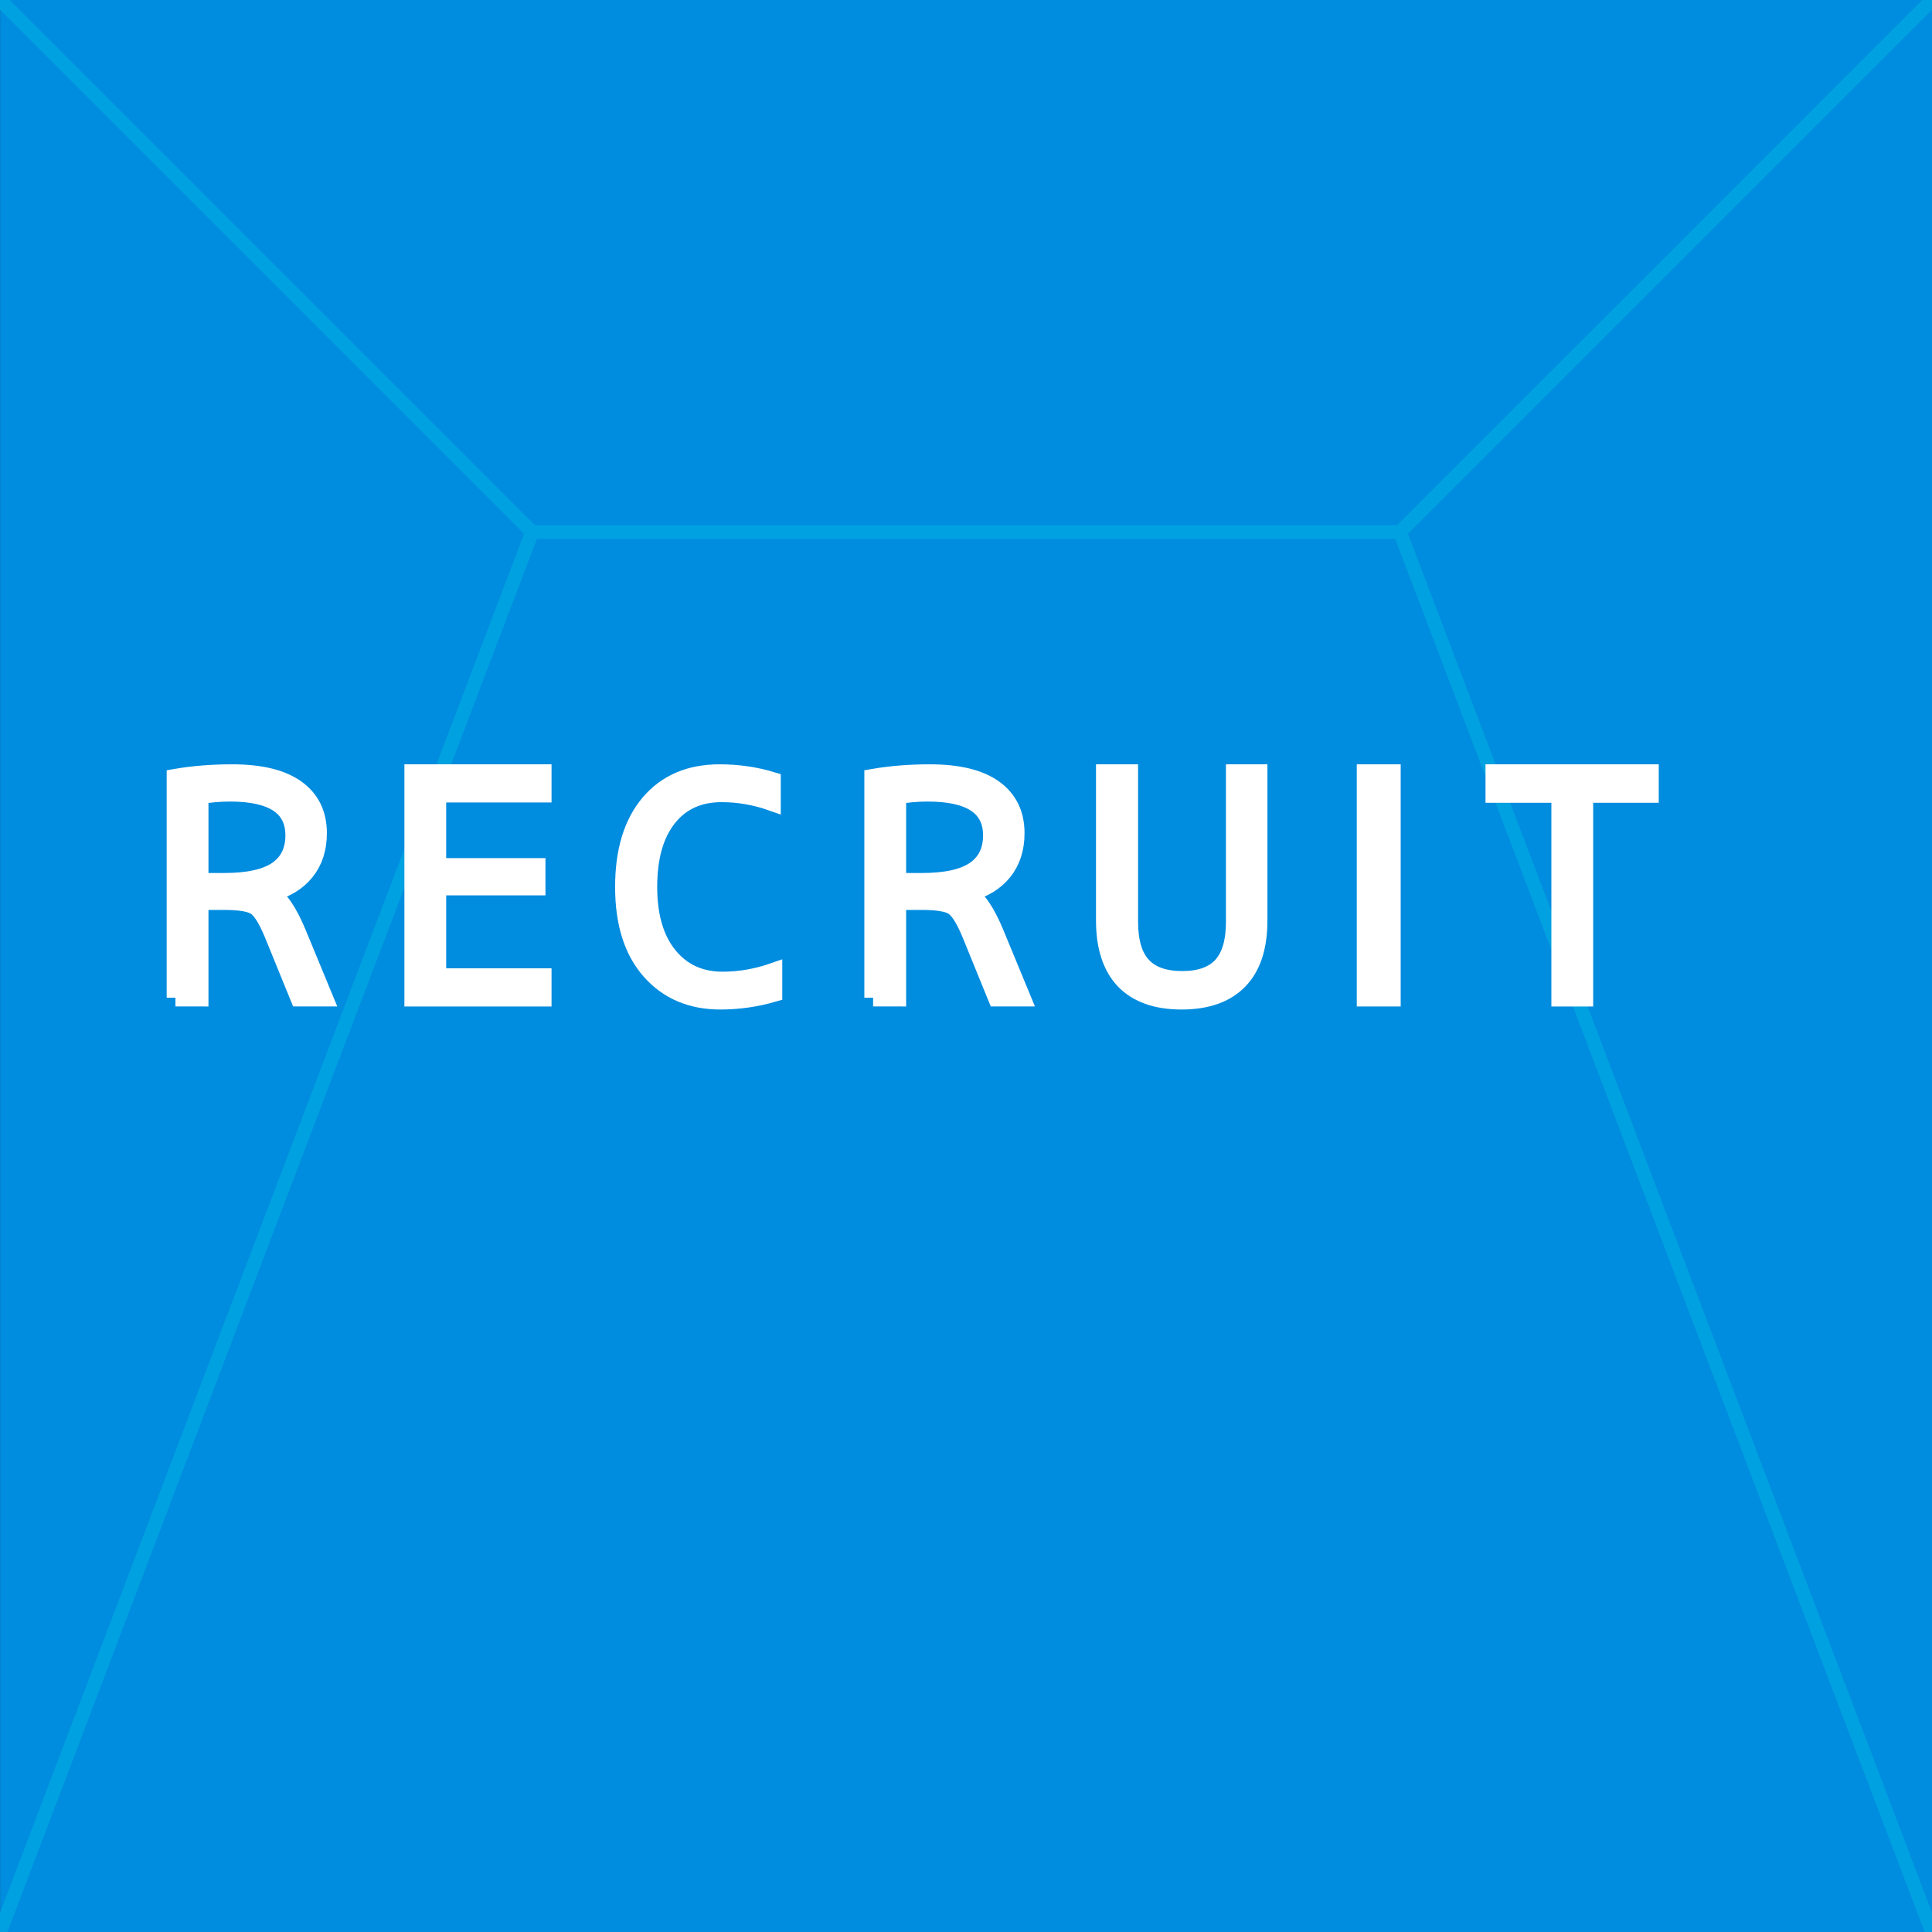 <?xml version="1.0" encoding="utf-8"?>
<!-- Generator: Adobe Illustrator 14.0.0, SVG Export Plug-In . SVG Version: 6.00 Build 43363)  -->
<!DOCTYPE svg PUBLIC "-//W3C//DTD SVG 1.1//EN" "http://www.w3.org/Graphics/SVG/1.1/DTD/svg11.dtd">
<svg version="1.1" id="レイヤー_1" xmlns="http://www.w3.org/2000/svg" xmlns:xlink="http://www.w3.org/1999/xlink" x="0px"
	 y="0px" width="200px" height="200px" viewBox="0 0 200 200" enable-background="new 0 0 200 200" xml:space="preserve">
<rect x="0" y="0" width="200" height="200" fill="#333333" stroke="none"/>
<polyline fill="#008CDF" points="0.008,0 200.002,0 200.002,200 0.008,200 "/>
<path fill="none" stroke="#5BBEF9" stroke-width="1.429" d="M-0.002,0"/>
<line fill="none" stroke="#00A1E0" stroke-width="1.429" x1="55.085" y1="55.08" x2="0" y2="0"/>
<line fill="none" stroke="#00A1E0" stroke-width="1.429" x1="144.926" y1="55.08" x2="200.002" y2="0"/>
<path fill="#008CDF" d="M55.084,144.921"/>
<path fill="#008CDF" d="M55.084,144.921"/>
<line fill="none" stroke="#00A1E0" stroke-width="1.429" x1="55.085" y1="55.08" x2="0.008" y2="200"/>
<line fill="none" stroke="#00A1E0" stroke-width="1.429" x1="144.926" y1="55.08" x2="200.002" y2="200"/>
<line fill="none" stroke="#00A1E0" stroke-width="1.429" x1="55.085" y1="55.08" x2="144.926" y2="55.08"/>
<g>
	<g enable-background="new    ">
		<path fill="#FFFFFF" d="M18.161,103.285V80.5c1.823-0.314,3.782-0.472,5.877-0.472c2.933,0,5.149,0.539,6.647,1.618
			s2.248,2.614,2.248,4.604c0,1.593-0.43,2.923-1.289,3.991c-0.859,1.068-2.075,1.803-3.646,2.2v0.062
			c0.943,0.503,1.875,1.865,2.797,4.086l2.766,6.694h-2.609l-2.703-6.632c-0.628-1.508-1.221-2.445-1.776-2.812
			c-0.555-0.366-1.65-0.55-3.284-0.55h-2.514v9.994H18.161z M20.675,91.279h2.514c2.493,0,4.327-0.403,5.5-1.21
			s1.76-2.006,1.76-3.599c0-2.933-2.211-4.399-6.631-4.399c-1.111,0-2.159,0.094-3.143,0.282V91.279z"/>
		<path fill="#FFFFFF" d="M56.189,82.165H45.283v7.574H55.56v2.043H45.283v9.366h10.906v2.137h-13.42V80.028h13.42V82.165z"/>
		<path fill="#FFFFFF" d="M74.795,101.494c1.781,0,3.541-0.304,5.28-0.912v2.231c-1.802,0.523-3.635,0.786-5.5,0.786
			c-3.018,0-5.438-1.032-7.26-3.096s-2.734-4.96-2.734-8.69c0-3.708,0.88-6.6,2.64-8.674s4.18-3.111,7.26-3.111
			c1.907,0,3.719,0.262,5.438,0.785v2.231c-1.718-0.607-3.458-0.911-5.217-0.911c-2.368,0-4.222,0.849-5.563,2.546
			s-2.011,4.075-2.011,7.134c0,3.038,0.696,5.411,2.09,7.119C70.609,100.641,72.469,101.494,74.795,101.494z"/>
		<path fill="#FFFFFF" d="M90.383,103.285V80.5c1.823-0.314,3.782-0.472,5.877-0.472c2.933,0,5.149,0.539,6.647,1.618
			s2.247,2.614,2.247,4.604c0,1.593-0.43,2.923-1.288,3.991c-0.859,1.068-2.075,1.803-3.646,2.2v0.062
			c0.943,0.503,1.875,1.865,2.797,4.086l2.766,6.694h-2.609l-2.702-6.632c-0.628-1.508-1.221-2.445-1.776-2.812
			c-0.555-0.366-1.65-0.55-3.284-0.55h-2.514v9.994H90.383z M92.897,91.279h2.514c2.493,0,4.327-0.403,5.5-1.21
			c1.173-0.807,1.76-2.006,1.76-3.599c0-2.933-2.211-4.399-6.631-4.399c-1.111,0-2.159,0.094-3.143,0.282V91.279z"/>
		<path fill="#FFFFFF" d="M116.908,80.028v15.399c0,2.054,0.451,3.567,1.352,4.542c0.9,0.974,2.273,1.461,4.117,1.461
			s3.211-0.487,4.102-1.461c0.891-0.975,1.336-2.488,1.336-4.542V80.028h2.482v15.274c0,2.745-0.682,4.813-2.043,6.207
			s-3.342,2.09-5.939,2.09c-2.577,0-4.547-0.691-5.908-2.074c-1.363-1.425-2.043-3.499-2.043-6.223V80.028H116.908z"/>
		<path fill="#FFFFFF" d="M141.359,103.285V80.028h2.734v23.257H141.359z"/>
		<path fill="#FFFFFF" d="M154.685,80.028h16.122v2.168h-6.788v21.089h-2.515V82.196h-6.819V80.028z"/>
	</g>
	<g enable-background="new    ">
		<path fill="none" stroke="#FFFFFF" stroke-width="1.812" d="M18.161,103.285V80.5c1.823-0.314,3.782-0.472,5.877-0.472
			c2.933,0,5.149,0.539,6.647,1.618s2.248,2.614,2.248,4.604c0,1.593-0.43,2.923-1.289,3.991c-0.859,1.068-2.075,1.803-3.646,2.2
			v0.062c0.943,0.503,1.875,1.865,2.797,4.086l2.766,6.694h-2.609l-2.703-6.632c-0.628-1.508-1.221-2.445-1.776-2.812
			c-0.555-0.366-1.65-0.55-3.284-0.55h-2.514v9.994H18.161z M20.675,91.279h2.514c2.493,0,4.327-0.403,5.5-1.21
			s1.76-2.006,1.76-3.599c0-2.933-2.211-4.399-6.631-4.399c-1.111,0-2.159,0.094-3.143,0.282V91.279z"/>
		<path fill="none" stroke="#FFFFFF" stroke-width="1.812" d="M56.189,82.165H45.283v7.574H55.56v2.043H45.283v9.366h10.906v2.137
			h-13.42V80.028h13.42V82.165z"/>
		<path fill="none" stroke="#FFFFFF" stroke-width="1.812" d="M74.795,101.494c1.781,0,3.541-0.304,5.28-0.912v2.231
			c-1.802,0.523-3.635,0.786-5.5,0.786c-3.018,0-5.438-1.032-7.26-3.096s-2.734-4.96-2.734-8.69c0-3.708,0.88-6.6,2.64-8.674
			s4.18-3.111,7.26-3.111c1.907,0,3.719,0.262,5.438,0.785v2.231c-1.718-0.607-3.458-0.911-5.217-0.911
			c-2.368,0-4.222,0.849-5.563,2.546s-2.011,4.075-2.011,7.134c0,3.038,0.696,5.411,2.09,7.119
			C70.609,100.641,72.469,101.494,74.795,101.494z"/>
		<path fill="none" stroke="#FFFFFF" stroke-width="1.812" d="M90.383,103.285V80.5c1.823-0.314,3.782-0.472,5.877-0.472
			c2.933,0,5.149,0.539,6.647,1.618s2.247,2.614,2.247,4.604c0,1.593-0.43,2.923-1.288,3.991c-0.859,1.068-2.075,1.803-3.646,2.2
			v0.062c0.943,0.503,1.875,1.865,2.797,4.086l2.766,6.694h-2.609l-2.702-6.632c-0.628-1.508-1.221-2.445-1.776-2.812
			c-0.555-0.366-1.65-0.55-3.284-0.55h-2.514v9.994H90.383z M92.897,91.279h2.514c2.493,0,4.327-0.403,5.5-1.21
			c1.173-0.807,1.76-2.006,1.76-3.599c0-2.933-2.211-4.399-6.631-4.399c-1.111,0-2.159,0.094-3.143,0.282V91.279z"/>
		<path fill="none" stroke="#FFFFFF" stroke-width="1.812" d="M116.908,80.028v15.399c0,2.054,0.451,3.567,1.352,4.542
			c0.9,0.974,2.273,1.461,4.117,1.461s3.211-0.487,4.102-1.461c0.891-0.975,1.336-2.488,1.336-4.542V80.028h2.482v15.274
			c0,2.745-0.682,4.813-2.043,6.207s-3.342,2.09-5.939,2.09c-2.577,0-4.547-0.691-5.908-2.074c-1.363-1.425-2.043-3.499-2.043-6.223
			V80.028H116.908z"/>
		<path fill="none" stroke="#FFFFFF" stroke-width="1.812" d="M141.359,103.285V80.028h2.734v23.257H141.359z"/>
		<path fill="none" stroke="#FFFFFF" stroke-width="1.812" d="M154.685,80.028h16.122v2.168h-6.788v21.089h-2.515V82.196h-6.819
			V80.028z"/>
	</g>
</g>
</svg>
